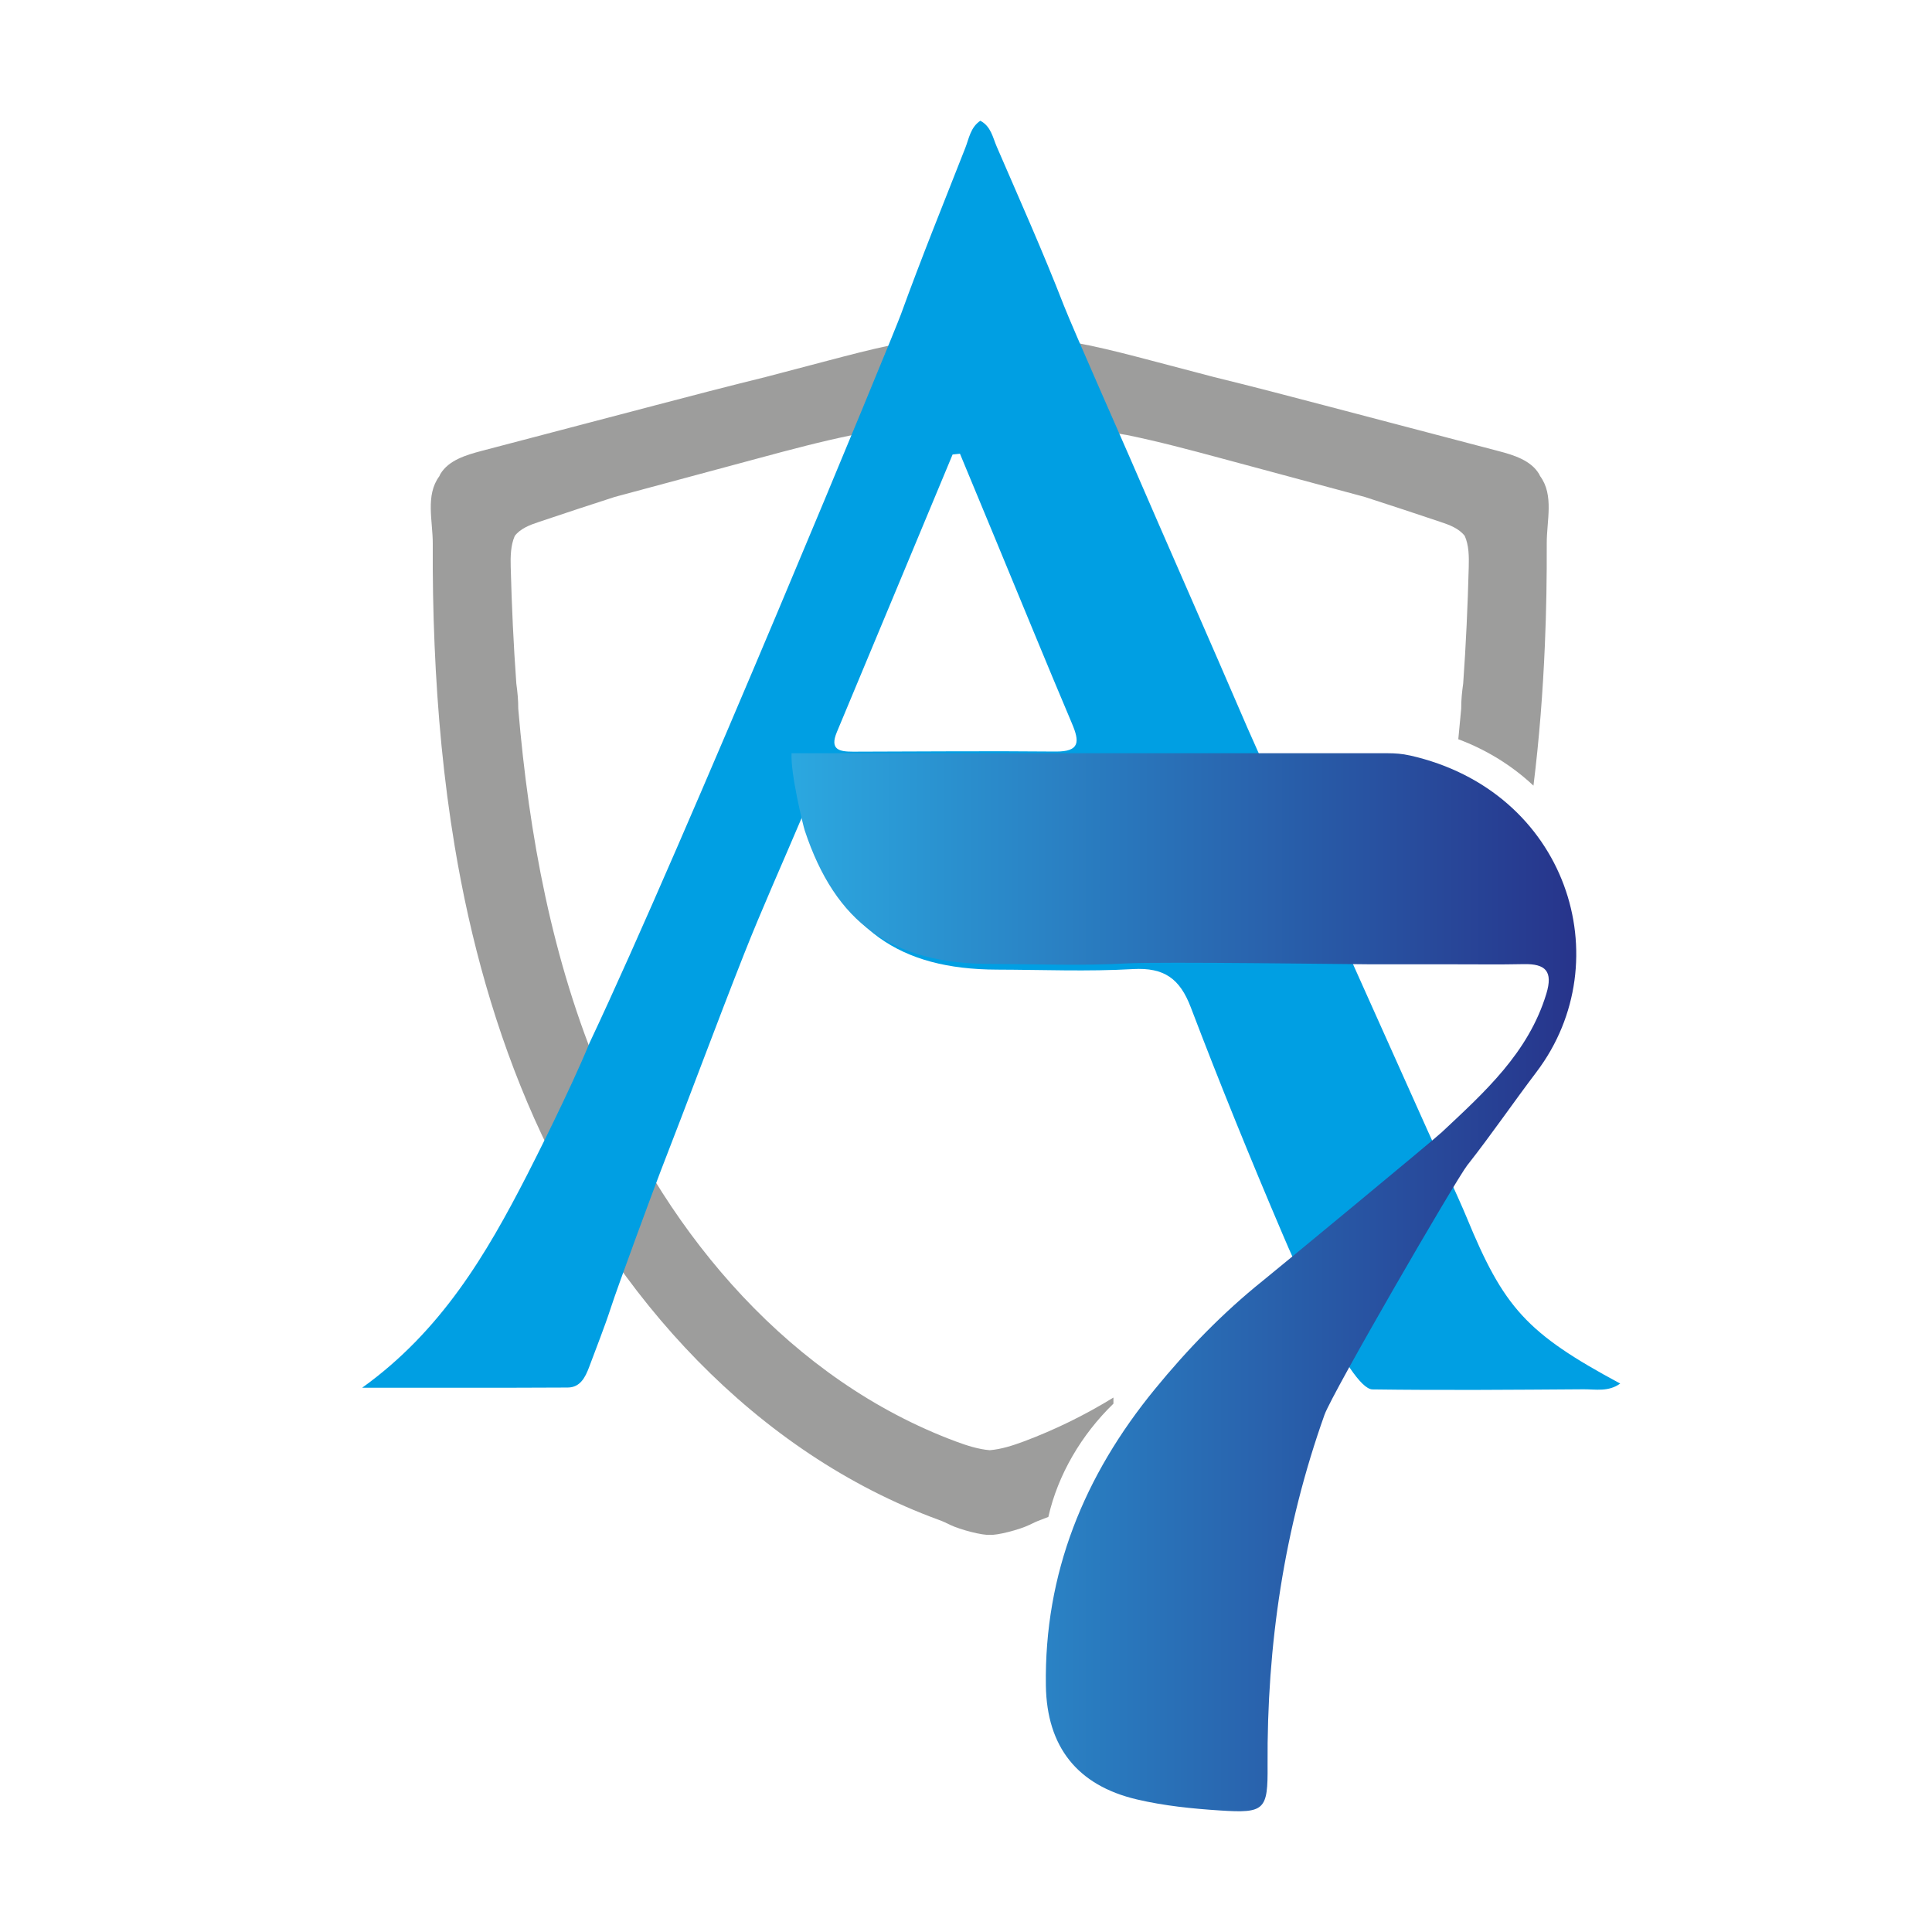 <svg width="32" height="32" viewBox="0 0 32 32" fill="none" xmlns="http://www.w3.org/2000/svg">
<g clip-path="url(#clip0_649_13647)">
<path d="M25.51 7.889C25.503 7.877 25.5 7.863 25.492 7.851C25.355 7.623 25.07 7.536 24.812 7.469C23.86 7.219 22.909 6.968 21.956 6.719C21.34 6.557 20.725 6.396 20.107 6.245C19.756 6.153 19.406 6.061 19.057 5.969C18.387 5.793 17.711 5.617 17.02 5.577C16.811 5.566 16.602 5.567 16.393 5.577C16.184 5.567 15.976 5.565 15.766 5.577C15.075 5.615 14.399 5.793 13.729 5.969C13.38 6.061 13.029 6.153 12.679 6.245C12.062 6.397 11.445 6.557 10.831 6.719C9.879 6.969 8.927 7.22 7.974 7.469C7.715 7.538 7.431 7.623 7.294 7.851C7.288 7.863 7.283 7.877 7.276 7.889C7.043 8.204 7.169 8.628 7.168 9.005C7.165 9.565 7.174 10.124 7.198 10.684C7.245 11.802 7.348 12.918 7.532 14.021C7.79 15.569 8.211 17.093 8.851 18.529C10.164 21.472 12.519 24.065 15.55 25.174C15.615 25.197 15.677 25.226 15.738 25.257C15.904 25.337 16.283 25.435 16.394 25.421C16.506 25.435 16.884 25.337 17.05 25.257C17.112 25.226 17.174 25.197 17.238 25.174C17.28 25.158 17.322 25.141 17.364 25.125C17.522 24.425 17.913 23.762 18.442 23.249C18.442 23.215 18.441 23.182 18.442 23.148C17.973 23.436 17.476 23.681 16.954 23.876C16.773 23.943 16.585 24.004 16.394 24.02C16.203 24.004 16.015 23.943 15.834 23.876C13.121 22.866 11.085 20.489 9.963 17.839C9.144 15.908 8.762 13.834 8.584 11.739C8.585 11.601 8.571 11.46 8.552 11.321C8.505 10.678 8.476 10.035 8.459 9.392C8.454 9.219 8.458 9.031 8.526 8.877C8.619 8.754 8.777 8.694 8.926 8.645C9.341 8.505 9.76 8.367 10.181 8.231C10.98 8.016 11.779 7.801 12.578 7.586C13.089 7.448 13.603 7.311 14.122 7.205C14.877 7.076 15.635 6.999 16.393 6.991C17.151 6.998 17.909 7.076 18.664 7.205C19.183 7.311 19.696 7.448 20.209 7.586C21.008 7.801 21.806 8.016 22.605 8.231C23.026 8.367 23.444 8.505 23.86 8.645C24.009 8.694 24.167 8.754 24.261 8.877C24.33 9.031 24.332 9.219 24.327 9.392C24.31 10.035 24.281 10.679 24.235 11.321C24.215 11.46 24.201 11.6 24.202 11.738C24.187 11.906 24.171 12.076 24.154 12.244C24.624 12.42 25.045 12.681 25.399 13.013C25.495 12.239 25.555 11.46 25.588 10.681C25.612 10.122 25.621 9.562 25.619 9.003C25.617 8.626 25.742 8.202 25.51 7.887V7.889Z" fill="#9D9D9C"/>
<path d="M24.289 20.156C24.174 19.875 23.721 18.894 23.652 18.74C23.296 17.946 22.94 17.151 22.584 16.358C22.486 16.141 20.784 12.338 20.666 12.066C20.02 10.565 19.358 9.07 18.709 7.569C18.659 7.45 17.774 5.451 17.622 5.063C17.278 4.176 16.888 3.306 16.51 2.431C16.443 2.278 16.415 2.093 16.237 2C16.074 2.11 16.05 2.293 15.988 2.451C15.628 3.368 15.258 4.279 14.923 5.204C14.806 5.531 11.319 13.985 9.765 17.273C9.449 18.046 8.835 19.256 8.734 19.453C8.057 20.774 7.311 22.042 5.999 22.985C7.179 22.985 8.29 22.988 9.403 22.982C9.61 22.981 9.694 22.813 9.758 22.643C9.879 22.315 10.01 21.991 10.118 21.659C10.226 21.321 10.845 19.649 10.941 19.401C11.408 18.203 11.852 16.998 12.324 15.802C12.618 15.057 12.947 14.328 13.303 13.489C13.382 13.688 13.419 13.77 13.448 13.855C13.956 15.386 14.885 16.056 16.515 16.06C17.267 16.062 18.019 16.094 18.768 16.051C19.287 16.022 19.543 16.213 19.723 16.684C20.203 17.945 20.712 19.195 21.241 20.435C21.402 20.816 22.35 23.008 22.732 23.013C23.899 23.029 25.065 23.019 26.232 23.011C26.428 23.01 26.64 23.057 26.836 22.916C25.281 22.081 24.906 21.657 24.289 20.156ZM17.481 12.448C16.364 12.437 15.247 12.448 14.13 12.45C13.904 12.45 13.739 12.419 13.86 12.128C14.501 10.596 15.138 9.062 15.778 7.528C15.818 7.524 15.859 7.519 15.9 7.515C16.099 7.994 16.297 8.473 16.496 8.952C16.915 9.962 17.328 10.975 17.754 11.981C17.882 12.282 17.892 12.452 17.481 12.448Z" fill="#009FE3"/>
<path d="M24.311 19.29C24.705 18.789 25.065 18.262 25.45 17.754C26.847 15.907 25.96 13.098 23.349 12.512C23.349 12.512 23.348 12.512 23.346 12.512C23.228 12.485 23.107 12.476 22.985 12.476H13.111C13.089 12.796 13.301 13.671 13.329 13.755C13.839 15.291 14.771 15.961 16.404 15.966C17.158 15.968 17.913 15.999 18.663 15.957C19.182 15.926 22.488 15.972 22.696 15.972C23.143 15.972 23.591 15.972 24.038 15.972C24.437 15.971 24.837 15.978 25.236 15.969C25.602 15.961 25.725 16.088 25.612 16.461C25.315 17.438 24.591 18.087 23.882 18.752C23.729 18.895 21.154 21.022 20.915 21.214C20.253 21.745 19.664 22.353 19.128 23.009C17.956 24.44 17.295 26.058 17.323 27.921C17.339 28.933 17.845 29.573 18.83 29.804C19.28 29.91 19.746 29.957 20.207 29.987C20.951 30.036 21.001 29.98 20.995 29.239C20.982 27.25 21.268 25.314 21.938 23.433C22.064 23.077 24.11 19.545 24.309 19.291L24.311 19.29Z" fill="url(#paint0_linear_649_13647)"/>
</g>
<defs>
<linearGradient id="paint0_linear_649_13647" x1="13.109" y1="21.238" x2="26.108" y2="21.238" gradientUnits="userSpaceOnUse">
<stop stop-color="#2BA8E0"/>
<stop offset="1" stop-color="#27348B"/>
</linearGradient>
<clipPath id="clip0_649_13647">
<rect width="20.837" height="28" fill="white" transform="translate(6 2)"/>
</clipPath>
</defs>
</svg>
